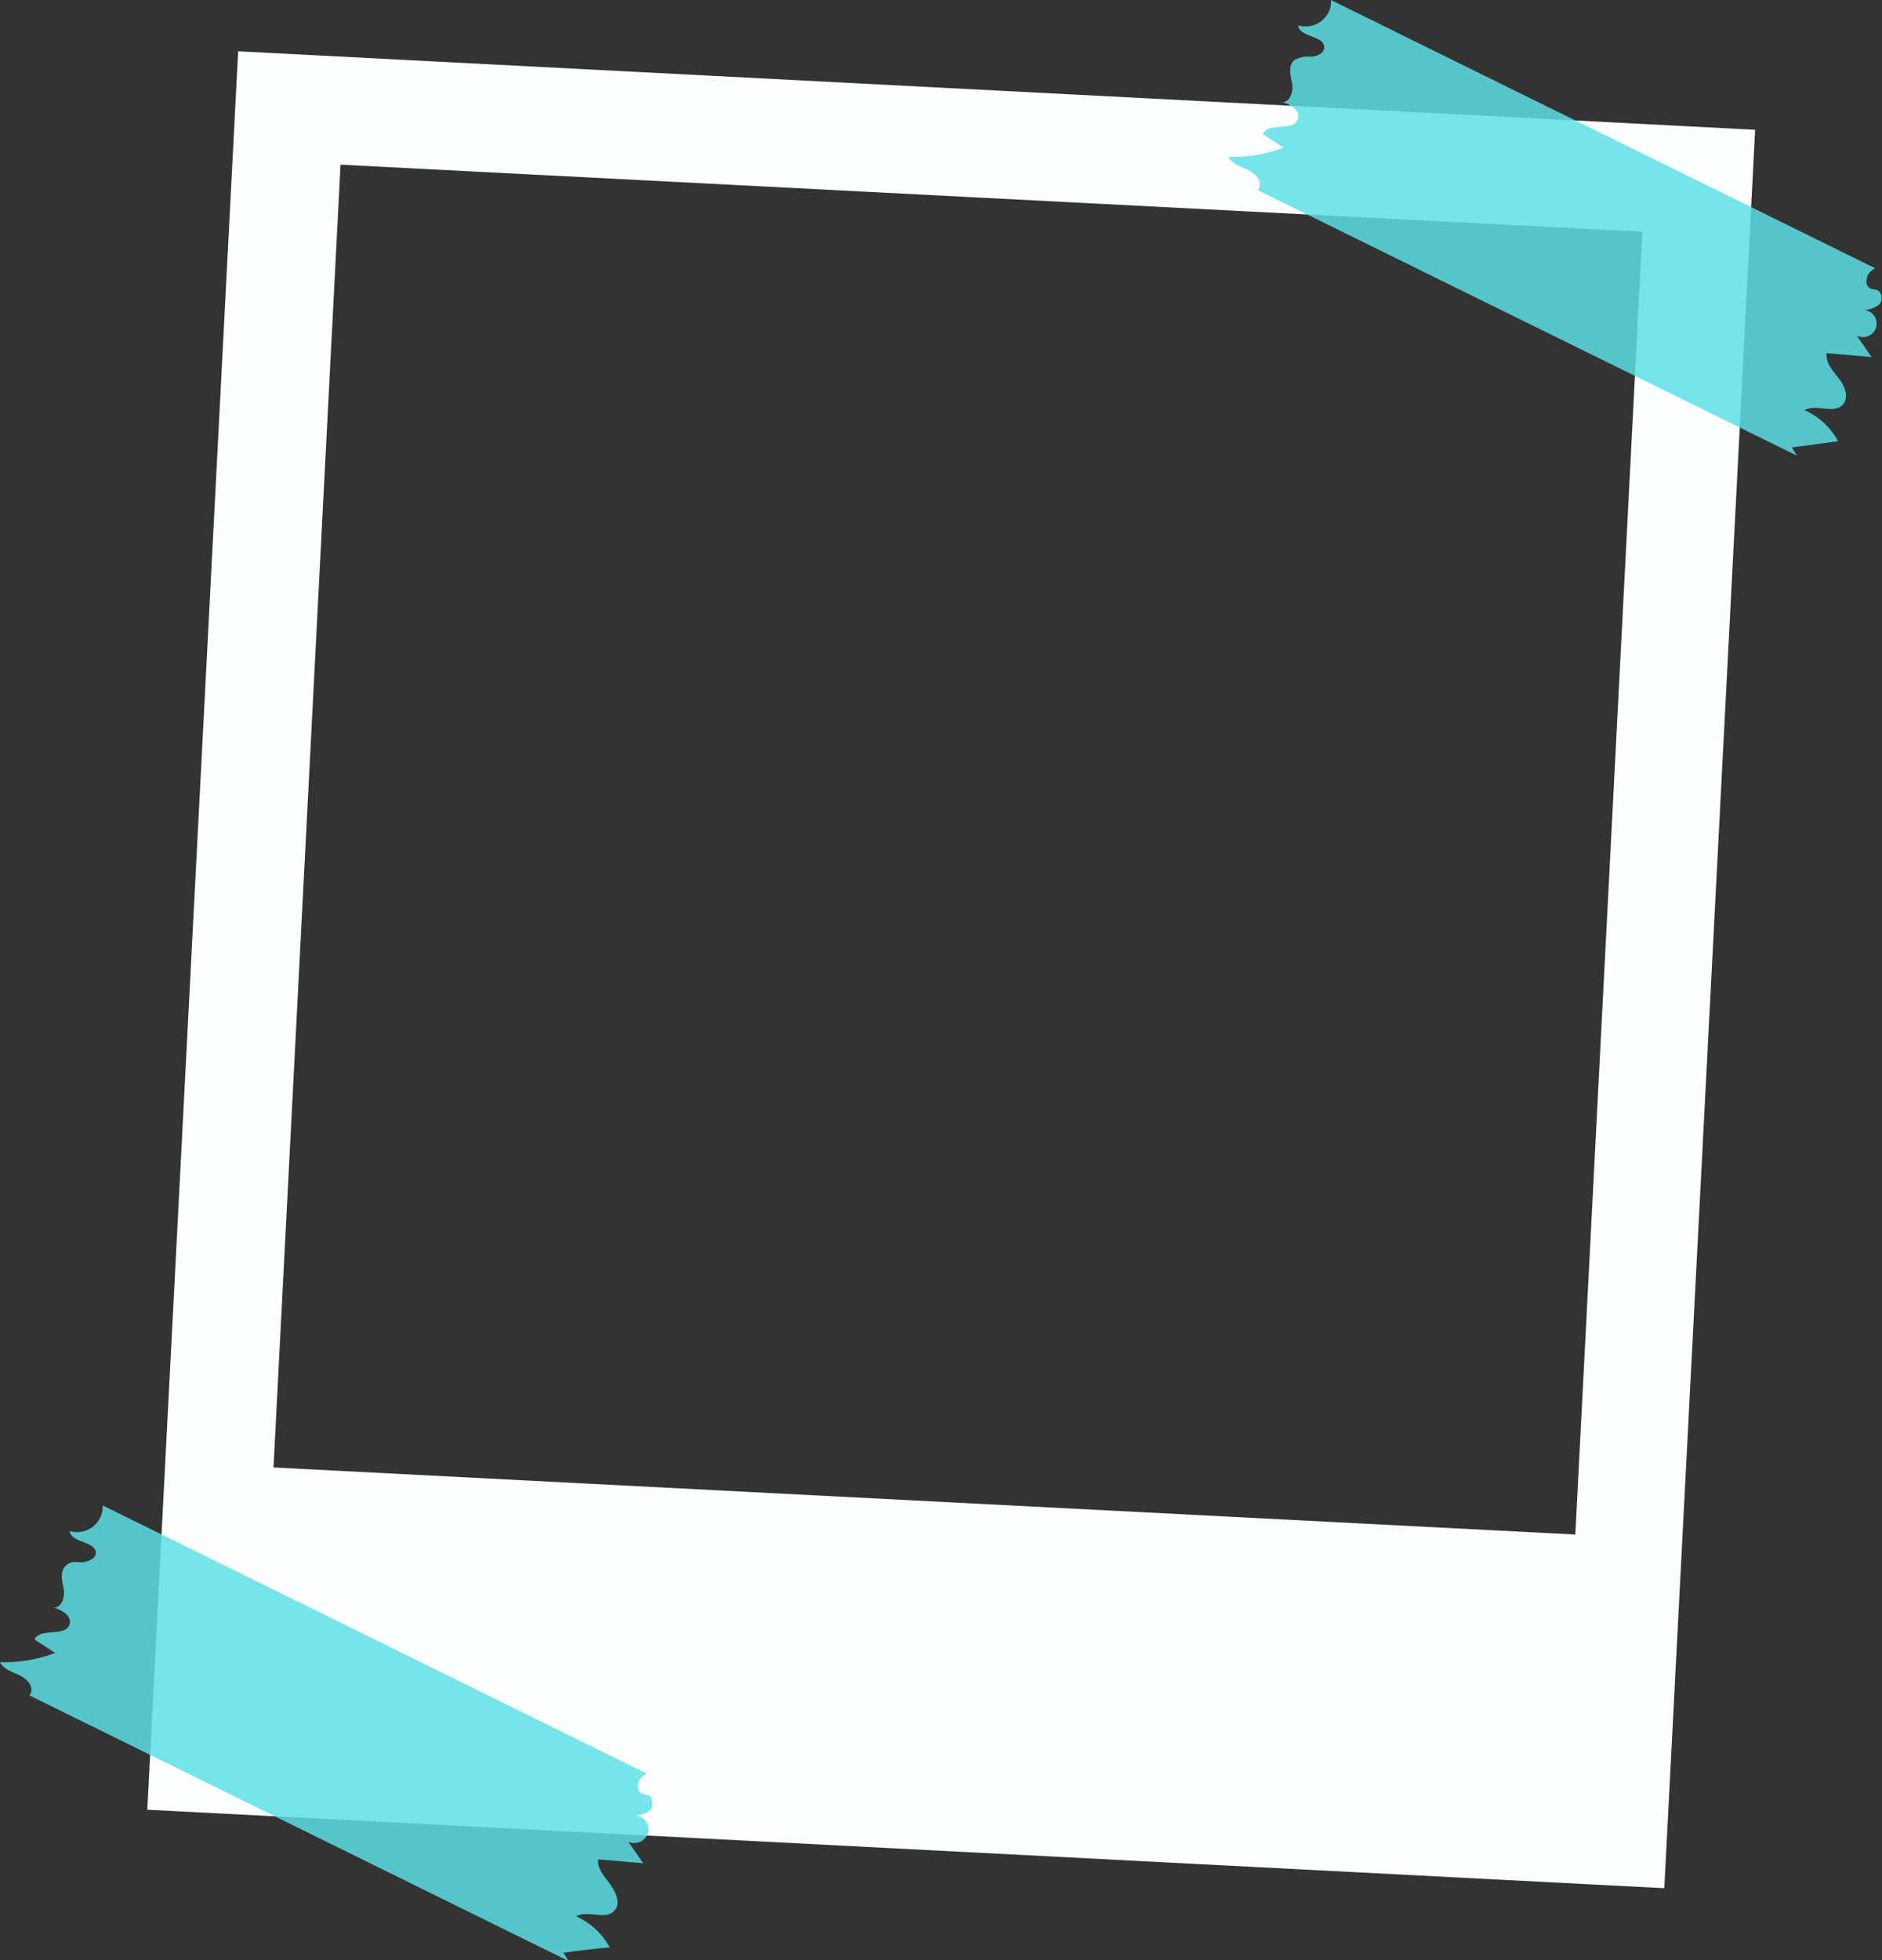 <?xml version="1.0" encoding="UTF-8" standalone="no"?><svg xmlns="http://www.w3.org/2000/svg" xmlns:xlink="http://www.w3.org/1999/xlink" fill="#000000" height="116.9" preserveAspectRatio="xMidYMid meet" version="1" viewBox="-0.0 -0.0 112.3 116.9" width="112.3" zoomAndPan="magnify"><rect x="-0.0" y="-0.0" width="112.3" height="116.9" fill="#333333" stroke="none"/><g data-name="Layer 2"><g data-name="Layer 1"><g id="change1_1"><path d="M14.21,3.06,8.79,107.92l90.52,4.68L104.73,7.74ZM94,91.51l-77.68-4,4-77.69,77.68,4Z" fill="#fdfeff"/></g><g id="change2_1"><path d="M106.93,26.68c.09.17.19.33.29.49L75.05,11.34a.38.38,0,0,0,.09-.15c.17-.44-.27-.87-.7-1.07s-.93-.35-1.14-.77a8.59,8.59,0,0,0,3.29-.54L75.36,8c.33-.74,1.84-.13,2.09-.91.16-.49-.45-.86-.93-1,.47,0,.66-.63.58-1.11s-.25-1,.1-1.37a1.6,1.6,0,0,1,1-.23c.37,0,.8-.19.82-.55,0-.73-1.49-.59-1.56-1.32A1.53,1.53,0,0,0,79.3.68,1.33,1.33,0,0,0,79.42,0L111.9,16a1.08,1.08,0,0,0-.29.2c-.3.28-.33.86,0,1,.15.07.32.05.46.13a.57.57,0,0,1,0,.88,1.7,1.7,0,0,1-1,.28.81.81,0,1,1-.28,1.52l.89,1.28-2.68-.23c-.08.57.37,1.06.72,1.5s.63,1.15.24,1.57c-.54.59-1.59-.07-2.28.33a4.23,4.23,0,0,1,2,1.85Z" fill="#5ce1e6" opacity="0.84"/></g><g id="change2_2"><path d="M33.63,116.45l.29.49L1.75,101.1a.34.34,0,0,0,.09-.14c.16-.44-.27-.87-.7-1.07S.21,99.54,0,99.12a8.59,8.59,0,0,0,3.29-.55l-1.23-.8c.33-.73,1.84-.13,2.09-.9.16-.5-.45-.86-.94-1,.48,0,.67-.63.59-1.1s-.25-1,.1-1.37.67-.21,1-.24.8-.19.82-.54c0-.73-1.49-.6-1.56-1.32A1.53,1.53,0,0,0,6,90.45a1.33,1.33,0,0,0,.12-.68l32.48,16a1.12,1.12,0,0,0-.29.19c-.3.28-.33.87,0,1,.14.07.32.06.46.14s.25.65,0,.88a1.7,1.7,0,0,1-1,.28.84.84,0,0,1,.91,1,.86.86,0,0,1-1.19.57l.89,1.28-2.68-.23c-.08.56.37,1,.72,1.5s.63,1.15.23,1.57c-.53.58-1.58-.07-2.27.33a4.18,4.18,0,0,1,2,1.85C35.49,116.21,34.56,116.32,33.63,116.45Z" fill="#5ce1e6" opacity="0.84"/></g></g></g></svg>